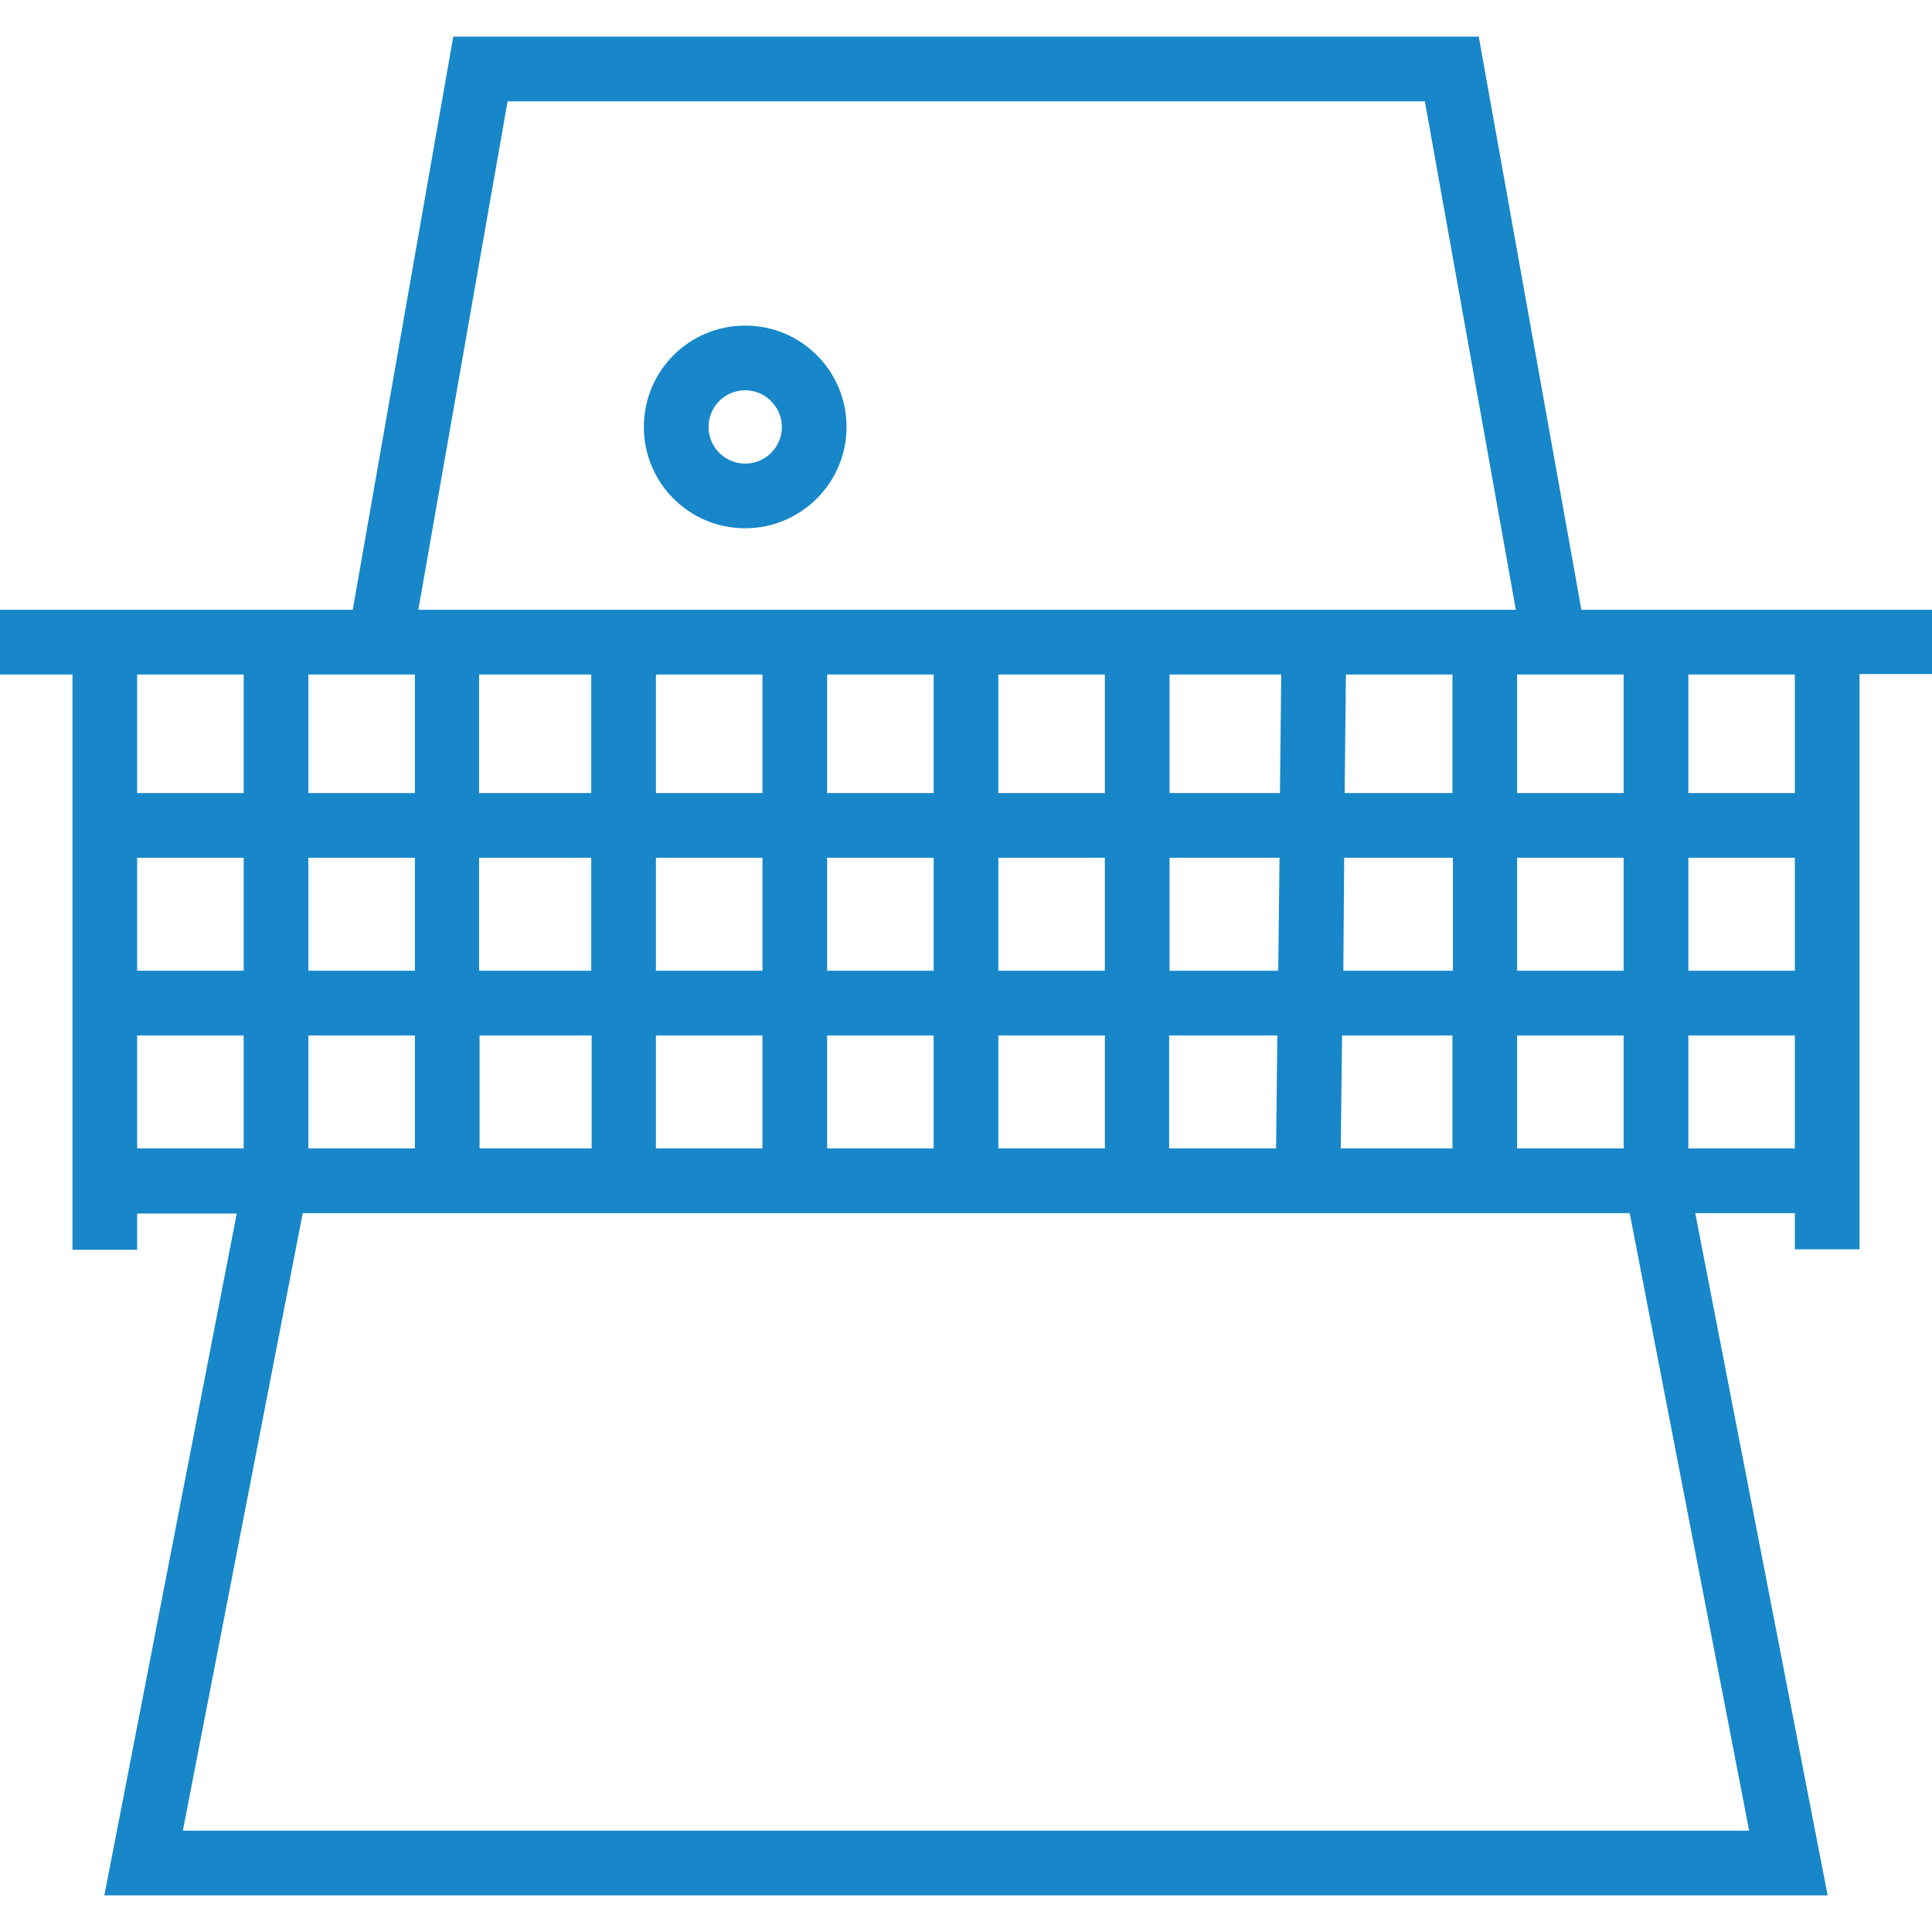 <?xml version="1.0" encoding="UTF-8"?> <svg xmlns="http://www.w3.org/2000/svg" width="65" height="65" viewBox="0 0 65 65" fill="none"> <path d="M53.204 20.516L49.751 1.233H15.249L11.868 20.516H0V22.692H2.438V42.047H4.614V40.828H7.965L3.511 63.767H61.489L57.035 40.814H60.386V42.032H62.562V22.678H65V20.516H53.204ZM51.042 22.692H54.626V26.682H51.042V22.692ZM51.042 28.858H54.626V32.66H51.042V28.858ZM51.042 34.836H54.626V38.637H51.042V34.836ZM17.077 3.41H47.938L50.999 20.516H14.074L17.077 3.41ZM45.195 32.66L45.224 28.858H48.881V32.66H45.195ZM48.866 34.836V38.637H45.108L45.152 34.836H48.866ZM45.239 26.682L45.282 22.692H48.866V26.682H45.239ZM39.348 32.66V28.858H43.048L43.005 32.66H39.348ZM42.975 34.836L42.932 38.637H39.334V34.836H39.348H42.975ZM39.348 26.682V22.692H43.106L43.062 26.682H39.348ZM33.588 32.66V28.858H37.172V32.66H33.588ZM37.172 34.836V38.637H33.588V34.836H37.172ZM33.588 26.682V22.692H37.172V26.682H33.588ZM27.828 32.66V28.858H31.412V32.66H27.828ZM31.412 34.836V38.637H27.828V34.836H31.412ZM27.828 26.682V22.692H31.412V26.682H27.828ZM22.068 32.66V28.858H25.652V32.66H22.068ZM25.652 34.836V38.637H22.068V34.836H25.652ZM22.068 26.682V22.692H25.652V26.682H22.068ZM19.892 28.858V32.66H16.119V28.858H19.892ZM16.119 26.682V22.692H19.892V26.682H16.119ZM16.134 34.836H19.906V38.637H16.134V34.836ZM10.374 22.692H13.958V26.682H10.374V22.692ZM10.374 28.858H13.958V32.66H10.374V28.858ZM10.374 34.836H13.958V38.637H10.374V34.836ZM4.614 22.692H8.198V26.682H4.614V22.692ZM4.614 28.858H8.198V32.66H4.614V28.858ZM4.614 38.637V34.836H8.198V38.637H4.614ZM58.848 61.59H6.152L10.185 40.814H54.829L58.848 61.59ZM60.386 38.637H56.803V34.836H60.386V38.637ZM60.386 32.66H56.803V28.858H60.386V32.66ZM60.386 26.682H56.803V22.692H60.386V26.682Z" fill="#1787C9"></path> <path d="M25.071 10.954C23.185 10.954 21.662 12.477 21.662 14.364C21.662 16.25 23.185 17.773 25.071 17.773C26.943 17.773 28.481 16.25 28.481 14.364C28.481 12.477 26.958 10.954 25.071 10.954ZM25.071 15.597C24.39 15.597 23.838 15.046 23.838 14.364C23.838 13.682 24.39 13.13 25.071 13.13C25.739 13.13 26.305 13.682 26.305 14.364C26.305 15.046 25.753 15.597 25.071 15.597Z" fill="#1787C9"></path> </svg> 